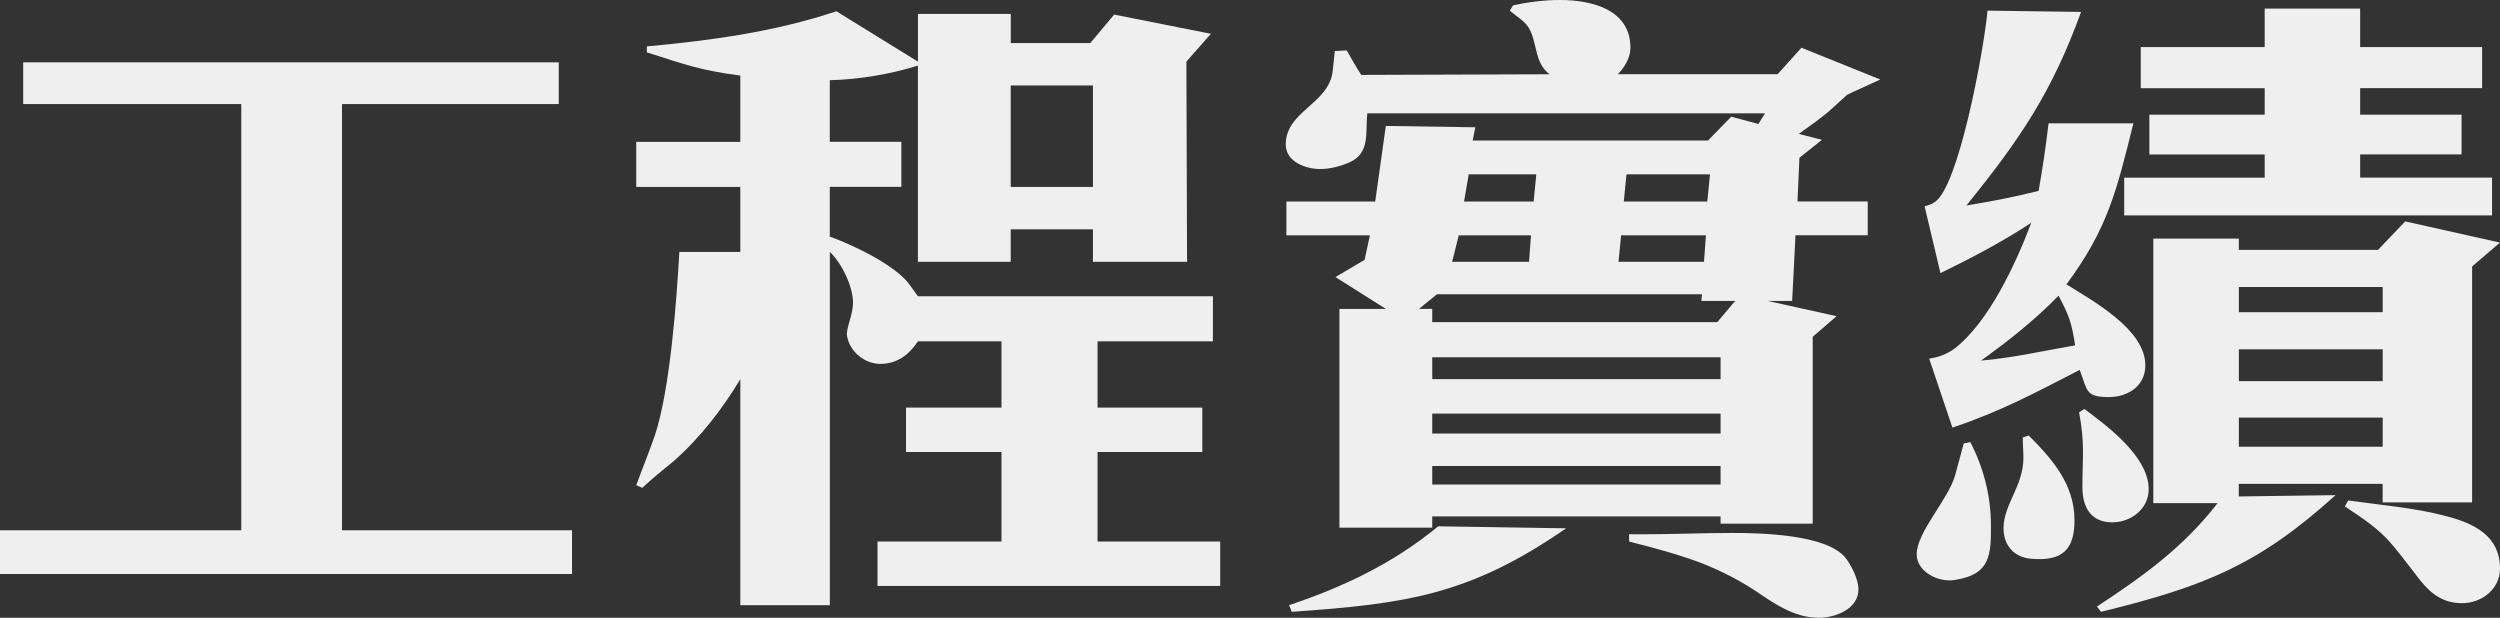 <!-- Generator: Adobe Illustrator 18.1.0, SVG Export Plug-In  -->
<svg version="1.1"
	 xmlns="http://www.w3.org/2000/svg" xmlns:xlink="http://www.w3.org/1999/xlink" xmlns:a="http://ns.adobe.com/AdobeSVGViewerExtensions/3.0/"
	 x="0px" y="0px" width="82.987px" height="20.507px" viewBox="0 0 82.987 20.507" enable-background="new 0 0 82.987 20.507"
	 xml:space="preserve">
<rect x="0" y="0" width="82.987" height="20.507" fill="#333333" stroke="none"/>
<defs>
</defs>
<g>
	<path fill="#EFEFEF" d="M8.009,17.603V3.455H0.77V2.068h17.778v1.386h-7.195v14.148h7.635v1.452H0v-1.452H8.009z"/>
	<path fill="#EFEFEF" d="M24.574,8.361V6.205H21.12V4.709h3.454V2.508c-1.342-0.176-1.782-0.352-3.102-0.77V1.541
		c2.134-0.198,4.247-0.484,6.292-1.167l2.707,1.672V0.462h3.081V1.43h2.64l0.792-0.946l3.212,0.638l-0.814,0.924l0.022,6.645H36.28
		V7.613h-2.729v1.078h-3.081V2.178c-0.924,0.286-1.958,0.462-2.926,0.484v2.046h2.376v1.496h-2.376v1.65
		c0.748,0.264,2.178,0.946,2.64,1.584l0.286,0.396h9.792v1.496h-3.829v2.201h3.477v1.474h-3.477v2.97h4.071v1.475H29.129v-1.475
		h4.115v-2.97h-3.168v-1.474h3.168v-2.201h-2.772c-0.308,0.462-0.704,0.749-1.254,0.749c-0.506,0-1.012-0.396-1.1-0.924
		c-0.044-0.242,0.198-0.704,0.198-1.1c0-0.55-0.374-1.32-0.77-1.694v11.728h-2.971v-7.503c-0.594,0.99-1.342,1.958-2.222,2.729
		c-0.352,0.286-0.704,0.572-1.034,0.88l-0.198-0.088c0.198-0.55,0.418-1.078,0.616-1.65c0.506-1.518,0.726-4.511,0.814-6.095H24.574
		z M36.28,6.205V2.838h-2.729v3.367H36.28z"/>
	<path fill="#EFEFEF" d="M45.65,6.689l0.352-2.508l2.971,0.044l-0.088,0.44h7.812l0.771-0.792l0.901,0.242l0.221-0.352H45.386
		c-0.066,0.616,0.11,1.32-0.594,1.628c-0.308,0.132-0.638,0.22-0.968,0.22c-0.484,0-1.144-0.242-1.144-0.814
		c0-1.122,1.452-1.342,1.562-2.464l0.066-0.638l0.396-0.022c0.154,0.264,0.308,0.55,0.484,0.814l6.249-0.022
		c-0.616-0.462-0.33-1.32-0.902-1.782l-0.418-0.33l0.11-0.176C50.733,0.066,51.262,0,51.79,0c1.034,0,2.332,0.308,2.332,1.584
		c0,0.33-0.198,0.66-0.418,0.88h5.303l0.792-0.88l2.618,1.056c-0.132,0.066-1.078,0.484-1.1,0.506
		c-0.154,0.132-0.309,0.286-0.463,0.418c-0.352,0.33-0.748,0.594-1.144,0.88l0.77,0.198l-0.748,0.594l-0.065,1.452h2.332v1.122
		h-2.398L59.49,9.99h-0.813l2.288,0.506l-0.792,0.682v6.205h-3.059v-0.242h-9.571v0.374h-3.081v-7.261h1.54L44.33,9.197l0.968-0.572
		l0.176-0.814h-2.772V6.689H45.65z M47.741,17.471l4.247,0.066c-3.212,2.222-5.325,2.508-9.109,2.772l-0.088-0.22
		C44.616,19.473,46.245,18.703,47.741,17.471z M47.543,10.253v0.44h9.461l0.595-0.704h-1.122l0.021-0.22h-8.801l-0.594,0.484H47.543
		z M57.114,12.586V11.86h-9.571v0.726H57.114z M57.114,14.39v-0.66h-9.571v0.66H57.114z M57.114,16.084v-0.616h-9.571v0.616H57.114z
		 M50.756,8.691l0.065-0.88h-2.398l-0.22,0.88H50.756z M50.909,6.689l0.088-0.902h-2.244l-0.154,0.902H50.909z M56.564,8.691
		l0.065-0.88h-2.816l-0.088,0.88H56.564z M56.674,6.689l0.089-0.902H53.99l-0.088,0.902H56.674z M54.078,17.735
		c0.176,0,0.352,0,0.506,0c0.968,0,1.937-0.044,2.904-0.044c0.946,0,3.125,0.044,3.763,0.814c0.198,0.242,0.44,0.726,0.44,1.056
		c0,0.66-0.771,0.946-1.32,0.946c-0.836,0-1.519-0.506-2.179-0.946c-0.55-0.352-1.122-0.638-1.738-0.88
		c-0.77-0.286-1.584-0.506-2.376-0.704V17.735z"/>
	<path fill="#EFEFEF" d="M65.406,14.676c0.44,0.858,0.683,1.782,0.683,2.772c0,0.946,0,1.628-1.21,1.804
		c-0.528,0.088-1.255-0.264-1.255-0.858c0-0.726,1.057-1.826,1.276-2.618l0.286-1.056L65.406,14.676z M69.081,0.396
		c-0.968,2.663-2.024,4.225-3.807,6.425c0.814-0.132,1.606-0.286,2.398-0.484c0.132-0.748,0.242-1.496,0.33-2.244h2.816
		c-0.55,2.2-0.836,3.477-2.223,5.347c0.881,0.55,2.619,1.496,2.619,2.685c0,0.704-0.595,1.056-1.211,1.056
		c-0.792,0-0.704-0.22-0.968-0.902c-1.496,0.77-2.641,1.386-4.225,1.915l-0.771-2.289c0.309-0.044,0.595-0.154,0.837-0.33
		c1.144-0.88,2.046-2.838,2.552-4.181c-0.968,0.638-1.98,1.167-3.015,1.672l-0.527-2.222c0.109-0.022,0.242-0.066,0.33-0.132
		c0.792-0.484,1.628-4.973,1.76-6.359L69.081,0.396z M68.883,11.464c-0.109-0.726-0.198-0.99-0.55-1.65
		c-0.792,0.814-1.628,1.474-2.574,2.156C66.814,11.882,67.849,11.64,68.883,11.464z M67.343,14.456
		c0.792,0.792,1.519,1.628,1.519,2.816c0,0.968-0.396,1.364-1.431,1.276c-0.572-0.044-0.924-0.44-0.924-1.012
		c0-0.792,0.66-1.408,0.66-2.333c0-0.22-0.022-0.462-0.022-0.682L67.343,14.456z M69.191,13.576c0.77,0.572,2.134,1.584,2.134,2.662
		c0,0.66-0.594,1.101-1.21,1.101c-0.727,0-0.99-0.528-0.99-1.167c0-1.056,0.088-1.408-0.11-2.486L69.191,13.576z M73.613,16.701
		h-2.134V7.921h2.838v0.374h4.621l0.902-0.946l3.146,0.704l-0.925,0.792v7.833h-2.97v-0.616h-4.775v0.418l3.213-0.044
		c-2.553,2.311-4.356,3.037-7.789,3.873l-0.132-0.176C71.149,19.121,72.47,18.175,73.613,16.701z M71.348,5.127v-1.32h3.828v-0.88
		h-4.114V1.562h4.114V0.286h3.169v1.276h4.048v1.364h-4.048v0.88h3.366v1.32h-3.366v0.77h4.378v1.254H70.512V5.897h4.664v-0.77
		H71.348z M79.093,10.364V9.527h-4.775v0.836H79.093z M79.093,12.652v-1.056h-4.775v1.056H79.093z M79.093,14.83v-0.968h-4.775
		v0.968H79.093z M77.948,16.612c1.078,0.154,2.223,0.242,3.278,0.528c0.925,0.242,1.761,0.66,1.761,1.738
		c0,0.682-0.616,1.144-1.254,1.144c-0.616,0-1.013-0.286-1.387-0.748c-1.078-1.386-1.101-1.54-2.509-2.464L77.948,16.612z"/>
</g>
</svg>